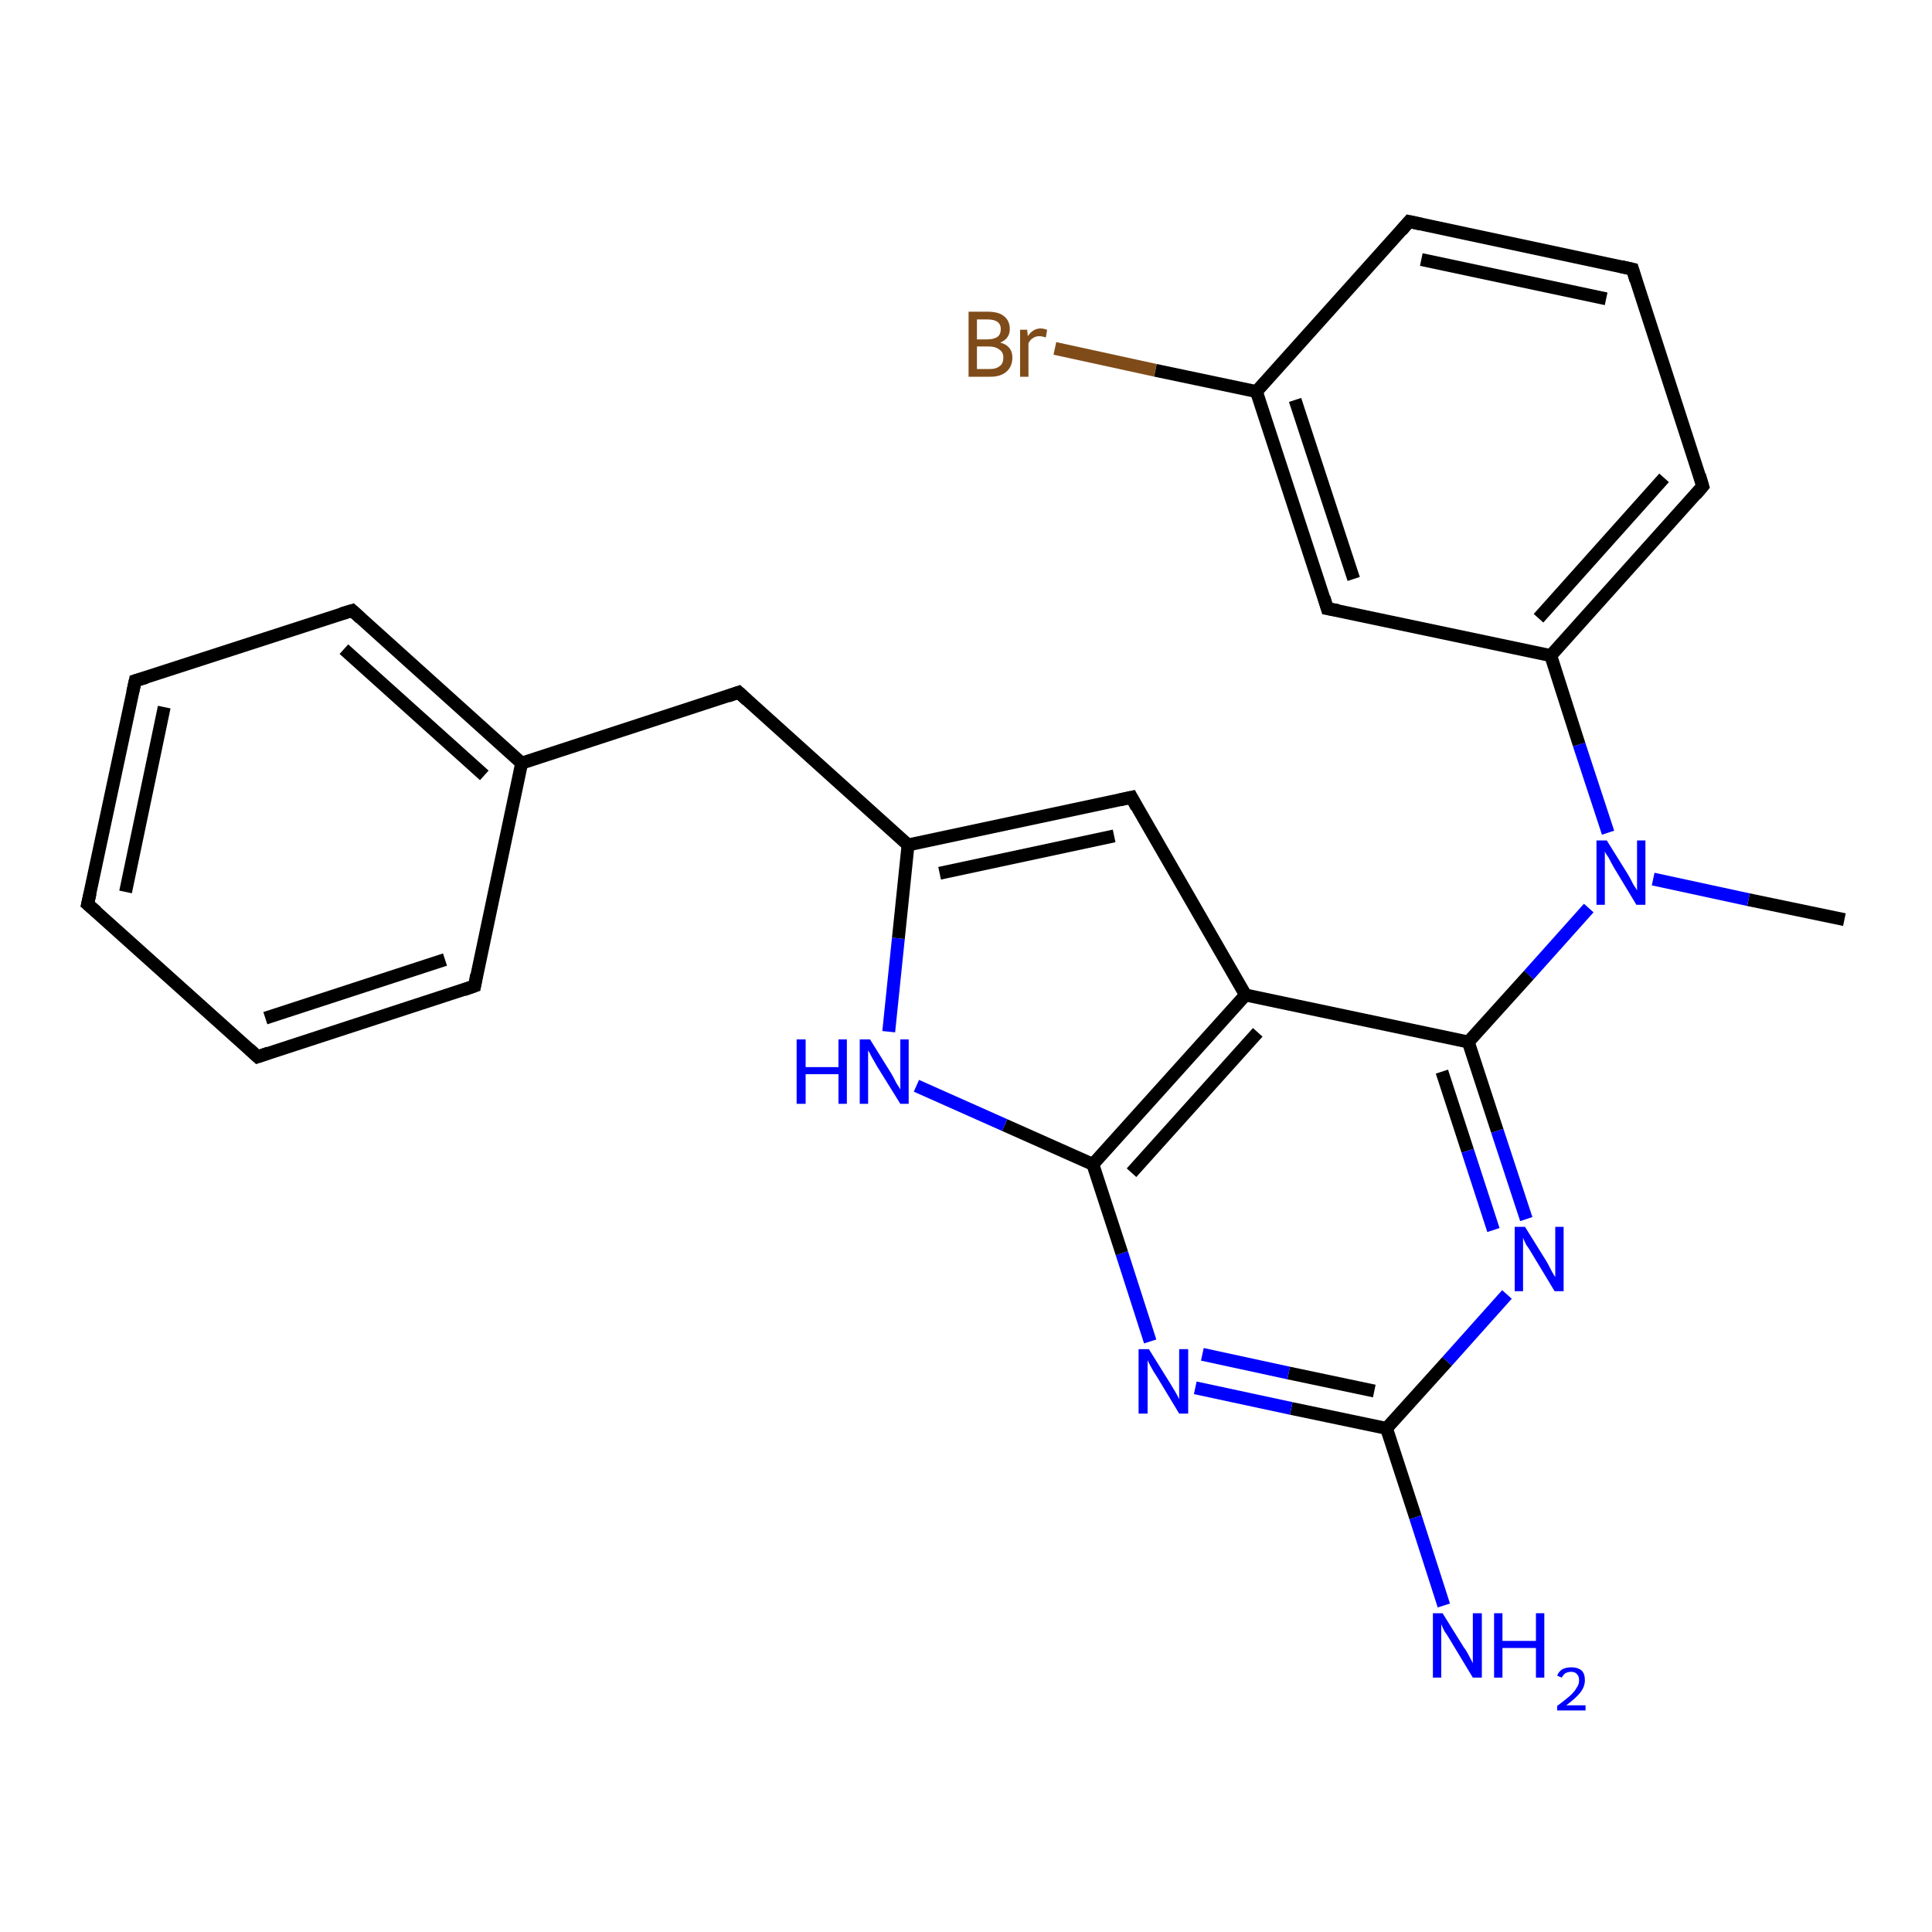 <?xml version='1.0' encoding='iso-8859-1'?>
<svg version='1.1' baseProfile='full'
              xmlns='http://www.w3.org/2000/svg'
                      xmlns:rdkit='http://www.rdkit.org/xml'
                      xmlns:xlink='http://www.w3.org/1999/xlink'
                  xml:space='preserve'
width='300px' height='300px' viewBox='0 0 300 300'>
<!-- END OF HEADER -->
<rect style='opacity:1.0;fill:#FFFFFF;stroke:none' width='300.0' height='300.0' x='0.0' y='0.0'> </rect>
<path class='bond-0 atom-0 atom-1' d='M 286.4,142.8 L 271.5,139.7' style='fill:none;fill-rule:evenodd;stroke:#000000;stroke-width:2.0px;stroke-linecap:butt;stroke-linejoin:miter;stroke-opacity:1' />
<path class='bond-0 atom-0 atom-1' d='M 271.5,139.7 L 256.7,136.5' style='fill:none;fill-rule:evenodd;stroke:#0000FF;stroke-width:2.0px;stroke-linecap:butt;stroke-linejoin:miter;stroke-opacity:1' />
<path class='bond-1 atom-1 atom-2' d='M 249.7,129.3 L 245.2,115.6' style='fill:none;fill-rule:evenodd;stroke:#0000FF;stroke-width:2.0px;stroke-linecap:butt;stroke-linejoin:miter;stroke-opacity:1' />
<path class='bond-1 atom-1 atom-2' d='M 245.2,115.6 L 240.8,101.8' style='fill:none;fill-rule:evenodd;stroke:#000000;stroke-width:2.0px;stroke-linecap:butt;stroke-linejoin:miter;stroke-opacity:1' />
<path class='bond-2 atom-2 atom-3' d='M 240.8,101.8 L 264.4,75.5' style='fill:none;fill-rule:evenodd;stroke:#000000;stroke-width:2.0px;stroke-linecap:butt;stroke-linejoin:miter;stroke-opacity:1' />
<path class='bond-2 atom-2 atom-3' d='M 238.9,96.0 L 258.4,74.2' style='fill:none;fill-rule:evenodd;stroke:#000000;stroke-width:2.0px;stroke-linecap:butt;stroke-linejoin:miter;stroke-opacity:1' />
<path class='bond-3 atom-3 atom-4' d='M 264.4,75.5 L 253.5,41.8' style='fill:none;fill-rule:evenodd;stroke:#000000;stroke-width:2.0px;stroke-linecap:butt;stroke-linejoin:miter;stroke-opacity:1' />
<path class='bond-4 atom-4 atom-5' d='M 253.5,41.8 L 218.8,34.4' style='fill:none;fill-rule:evenodd;stroke:#000000;stroke-width:2.0px;stroke-linecap:butt;stroke-linejoin:miter;stroke-opacity:1' />
<path class='bond-4 atom-4 atom-5' d='M 249.4,46.4 L 220.7,40.3' style='fill:none;fill-rule:evenodd;stroke:#000000;stroke-width:2.0px;stroke-linecap:butt;stroke-linejoin:miter;stroke-opacity:1' />
<path class='bond-5 atom-5 atom-6' d='M 218.8,34.4 L 195.1,60.8' style='fill:none;fill-rule:evenodd;stroke:#000000;stroke-width:2.0px;stroke-linecap:butt;stroke-linejoin:miter;stroke-opacity:1' />
<path class='bond-6 atom-6 atom-7' d='M 195.1,60.8 L 179.4,57.5' style='fill:none;fill-rule:evenodd;stroke:#000000;stroke-width:2.0px;stroke-linecap:butt;stroke-linejoin:miter;stroke-opacity:1' />
<path class='bond-6 atom-6 atom-7' d='M 179.4,57.5 L 163.8,54.1' style='fill:none;fill-rule:evenodd;stroke:#7F4C19;stroke-width:2.0px;stroke-linecap:butt;stroke-linejoin:miter;stroke-opacity:1' />
<path class='bond-7 atom-6 atom-8' d='M 195.1,60.8 L 206.1,94.5' style='fill:none;fill-rule:evenodd;stroke:#000000;stroke-width:2.0px;stroke-linecap:butt;stroke-linejoin:miter;stroke-opacity:1' />
<path class='bond-7 atom-6 atom-8' d='M 201.1,62.1 L 210.2,89.9' style='fill:none;fill-rule:evenodd;stroke:#000000;stroke-width:2.0px;stroke-linecap:butt;stroke-linejoin:miter;stroke-opacity:1' />
<path class='bond-8 atom-1 atom-9' d='M 246.7,141.0 L 237.4,151.4' style='fill:none;fill-rule:evenodd;stroke:#0000FF;stroke-width:2.0px;stroke-linecap:butt;stroke-linejoin:miter;stroke-opacity:1' />
<path class='bond-8 atom-1 atom-9' d='M 237.4,151.4 L 228.0,161.8' style='fill:none;fill-rule:evenodd;stroke:#000000;stroke-width:2.0px;stroke-linecap:butt;stroke-linejoin:miter;stroke-opacity:1' />
<path class='bond-9 atom-9 atom-10' d='M 228.0,161.8 L 232.5,175.6' style='fill:none;fill-rule:evenodd;stroke:#000000;stroke-width:2.0px;stroke-linecap:butt;stroke-linejoin:miter;stroke-opacity:1' />
<path class='bond-9 atom-9 atom-10' d='M 232.5,175.6 L 237.0,189.3' style='fill:none;fill-rule:evenodd;stroke:#0000FF;stroke-width:2.0px;stroke-linecap:butt;stroke-linejoin:miter;stroke-opacity:1' />
<path class='bond-9 atom-9 atom-10' d='M 223.9,166.4 L 227.9,178.7' style='fill:none;fill-rule:evenodd;stroke:#000000;stroke-width:2.0px;stroke-linecap:butt;stroke-linejoin:miter;stroke-opacity:1' />
<path class='bond-9 atom-9 atom-10' d='M 227.9,178.7 L 231.9,191.0' style='fill:none;fill-rule:evenodd;stroke:#0000FF;stroke-width:2.0px;stroke-linecap:butt;stroke-linejoin:miter;stroke-opacity:1' />
<path class='bond-10 atom-10 atom-11' d='M 234.0,201.0 L 224.7,211.4' style='fill:none;fill-rule:evenodd;stroke:#0000FF;stroke-width:2.0px;stroke-linecap:butt;stroke-linejoin:miter;stroke-opacity:1' />
<path class='bond-10 atom-10 atom-11' d='M 224.7,211.4 L 215.3,221.8' style='fill:none;fill-rule:evenodd;stroke:#000000;stroke-width:2.0px;stroke-linecap:butt;stroke-linejoin:miter;stroke-opacity:1' />
<path class='bond-11 atom-11 atom-12' d='M 215.3,221.8 L 219.8,235.6' style='fill:none;fill-rule:evenodd;stroke:#000000;stroke-width:2.0px;stroke-linecap:butt;stroke-linejoin:miter;stroke-opacity:1' />
<path class='bond-11 atom-11 atom-12' d='M 219.8,235.6 L 224.2,249.3' style='fill:none;fill-rule:evenodd;stroke:#0000FF;stroke-width:2.0px;stroke-linecap:butt;stroke-linejoin:miter;stroke-opacity:1' />
<path class='bond-12 atom-11 atom-13' d='M 215.3,221.8 L 200.5,218.7' style='fill:none;fill-rule:evenodd;stroke:#000000;stroke-width:2.0px;stroke-linecap:butt;stroke-linejoin:miter;stroke-opacity:1' />
<path class='bond-12 atom-11 atom-13' d='M 200.5,218.7 L 185.6,215.5' style='fill:none;fill-rule:evenodd;stroke:#0000FF;stroke-width:2.0px;stroke-linecap:butt;stroke-linejoin:miter;stroke-opacity:1' />
<path class='bond-12 atom-11 atom-13' d='M 213.4,216.0 L 200.1,213.2' style='fill:none;fill-rule:evenodd;stroke:#000000;stroke-width:2.0px;stroke-linecap:butt;stroke-linejoin:miter;stroke-opacity:1' />
<path class='bond-12 atom-11 atom-13' d='M 200.1,213.2 L 186.7,210.3' style='fill:none;fill-rule:evenodd;stroke:#0000FF;stroke-width:2.0px;stroke-linecap:butt;stroke-linejoin:miter;stroke-opacity:1' />
<path class='bond-13 atom-13 atom-14' d='M 178.6,208.3 L 174.2,194.6' style='fill:none;fill-rule:evenodd;stroke:#0000FF;stroke-width:2.0px;stroke-linecap:butt;stroke-linejoin:miter;stroke-opacity:1' />
<path class='bond-13 atom-13 atom-14' d='M 174.2,194.6 L 169.7,180.8' style='fill:none;fill-rule:evenodd;stroke:#000000;stroke-width:2.0px;stroke-linecap:butt;stroke-linejoin:miter;stroke-opacity:1' />
<path class='bond-14 atom-14 atom-15' d='M 169.7,180.8 L 156.0,174.7' style='fill:none;fill-rule:evenodd;stroke:#000000;stroke-width:2.0px;stroke-linecap:butt;stroke-linejoin:miter;stroke-opacity:1' />
<path class='bond-14 atom-14 atom-15' d='M 156.0,174.7 L 142.3,168.6' style='fill:none;fill-rule:evenodd;stroke:#0000FF;stroke-width:2.0px;stroke-linecap:butt;stroke-linejoin:miter;stroke-opacity:1' />
<path class='bond-15 atom-15 atom-16' d='M 138.0,160.2 L 139.5,145.7' style='fill:none;fill-rule:evenodd;stroke:#0000FF;stroke-width:2.0px;stroke-linecap:butt;stroke-linejoin:miter;stroke-opacity:1' />
<path class='bond-15 atom-15 atom-16' d='M 139.5,145.7 L 141.0,131.2' style='fill:none;fill-rule:evenodd;stroke:#000000;stroke-width:2.0px;stroke-linecap:butt;stroke-linejoin:miter;stroke-opacity:1' />
<path class='bond-16 atom-16 atom-17' d='M 141.0,131.2 L 114.7,107.5' style='fill:none;fill-rule:evenodd;stroke:#000000;stroke-width:2.0px;stroke-linecap:butt;stroke-linejoin:miter;stroke-opacity:1' />
<path class='bond-17 atom-17 atom-18' d='M 114.7,107.5 L 81.0,118.5' style='fill:none;fill-rule:evenodd;stroke:#000000;stroke-width:2.0px;stroke-linecap:butt;stroke-linejoin:miter;stroke-opacity:1' />
<path class='bond-18 atom-18 atom-19' d='M 81.0,118.5 L 54.7,94.8' style='fill:none;fill-rule:evenodd;stroke:#000000;stroke-width:2.0px;stroke-linecap:butt;stroke-linejoin:miter;stroke-opacity:1' />
<path class='bond-18 atom-18 atom-19' d='M 75.2,120.4 L 53.4,100.8' style='fill:none;fill-rule:evenodd;stroke:#000000;stroke-width:2.0px;stroke-linecap:butt;stroke-linejoin:miter;stroke-opacity:1' />
<path class='bond-19 atom-19 atom-20' d='M 54.7,94.8 L 21.0,105.7' style='fill:none;fill-rule:evenodd;stroke:#000000;stroke-width:2.0px;stroke-linecap:butt;stroke-linejoin:miter;stroke-opacity:1' />
<path class='bond-20 atom-20 atom-21' d='M 21.0,105.7 L 13.6,140.4' style='fill:none;fill-rule:evenodd;stroke:#000000;stroke-width:2.0px;stroke-linecap:butt;stroke-linejoin:miter;stroke-opacity:1' />
<path class='bond-20 atom-20 atom-21' d='M 25.5,109.8 L 19.5,138.5' style='fill:none;fill-rule:evenodd;stroke:#000000;stroke-width:2.0px;stroke-linecap:butt;stroke-linejoin:miter;stroke-opacity:1' />
<path class='bond-21 atom-21 atom-22' d='M 13.6,140.4 L 40.0,164.1' style='fill:none;fill-rule:evenodd;stroke:#000000;stroke-width:2.0px;stroke-linecap:butt;stroke-linejoin:miter;stroke-opacity:1' />
<path class='bond-22 atom-22 atom-23' d='M 40.0,164.1 L 73.7,153.1' style='fill:none;fill-rule:evenodd;stroke:#000000;stroke-width:2.0px;stroke-linecap:butt;stroke-linejoin:miter;stroke-opacity:1' />
<path class='bond-22 atom-22 atom-23' d='M 41.2,158.1 L 69.1,149.0' style='fill:none;fill-rule:evenodd;stroke:#000000;stroke-width:2.0px;stroke-linecap:butt;stroke-linejoin:miter;stroke-opacity:1' />
<path class='bond-23 atom-16 atom-24' d='M 141.0,131.2 L 175.7,123.8' style='fill:none;fill-rule:evenodd;stroke:#000000;stroke-width:2.0px;stroke-linecap:butt;stroke-linejoin:miter;stroke-opacity:1' />
<path class='bond-23 atom-16 atom-24' d='M 145.9,135.6 L 173.0,129.8' style='fill:none;fill-rule:evenodd;stroke:#000000;stroke-width:2.0px;stroke-linecap:butt;stroke-linejoin:miter;stroke-opacity:1' />
<path class='bond-24 atom-24 atom-25' d='M 175.7,123.8 L 193.4,154.5' style='fill:none;fill-rule:evenodd;stroke:#000000;stroke-width:2.0px;stroke-linecap:butt;stroke-linejoin:miter;stroke-opacity:1' />
<path class='bond-25 atom-8 atom-2' d='M 206.1,94.5 L 240.8,101.8' style='fill:none;fill-rule:evenodd;stroke:#000000;stroke-width:2.0px;stroke-linecap:butt;stroke-linejoin:miter;stroke-opacity:1' />
<path class='bond-26 atom-25 atom-9' d='M 193.4,154.5 L 228.0,161.8' style='fill:none;fill-rule:evenodd;stroke:#000000;stroke-width:2.0px;stroke-linecap:butt;stroke-linejoin:miter;stroke-opacity:1' />
<path class='bond-27 atom-25 atom-14' d='M 193.4,154.5 L 169.7,180.8' style='fill:none;fill-rule:evenodd;stroke:#000000;stroke-width:2.0px;stroke-linecap:butt;stroke-linejoin:miter;stroke-opacity:1' />
<path class='bond-27 atom-25 atom-14' d='M 195.3,160.3 L 175.7,182.1' style='fill:none;fill-rule:evenodd;stroke:#000000;stroke-width:2.0px;stroke-linecap:butt;stroke-linejoin:miter;stroke-opacity:1' />
<path class='bond-28 atom-23 atom-18' d='M 73.7,153.1 L 81.0,118.5' style='fill:none;fill-rule:evenodd;stroke:#000000;stroke-width:2.0px;stroke-linecap:butt;stroke-linejoin:miter;stroke-opacity:1' />
<path d='M 263.3,76.8 L 264.4,75.5 L 263.9,73.8' style='fill:none;stroke:#000000;stroke-width:2.0px;stroke-linecap:butt;stroke-linejoin:miter;stroke-opacity:1;' />
<path d='M 254.0,43.5 L 253.5,41.8 L 251.7,41.4' style='fill:none;stroke:#000000;stroke-width:2.0px;stroke-linecap:butt;stroke-linejoin:miter;stroke-opacity:1;' />
<path d='M 220.6,34.8 L 218.8,34.4 L 217.6,35.8' style='fill:none;stroke:#000000;stroke-width:2.0px;stroke-linecap:butt;stroke-linejoin:miter;stroke-opacity:1;' />
<path d='M 205.6,92.8 L 206.1,94.5 L 207.8,94.8' style='fill:none;stroke:#000000;stroke-width:2.0px;stroke-linecap:butt;stroke-linejoin:miter;stroke-opacity:1;' />
<path d='M 116.0,108.7 L 114.7,107.5 L 113.0,108.1' style='fill:none;stroke:#000000;stroke-width:2.0px;stroke-linecap:butt;stroke-linejoin:miter;stroke-opacity:1;' />
<path d='M 56.0,96.0 L 54.7,94.8 L 53.0,95.3' style='fill:none;stroke:#000000;stroke-width:2.0px;stroke-linecap:butt;stroke-linejoin:miter;stroke-opacity:1;' />
<path d='M 22.7,105.2 L 21.0,105.7 L 20.6,107.5' style='fill:none;stroke:#000000;stroke-width:2.0px;stroke-linecap:butt;stroke-linejoin:miter;stroke-opacity:1;' />
<path d='M 14.0,138.7 L 13.6,140.4 L 15.0,141.6' style='fill:none;stroke:#000000;stroke-width:2.0px;stroke-linecap:butt;stroke-linejoin:miter;stroke-opacity:1;' />
<path d='M 38.7,162.9 L 40.0,164.1 L 41.7,163.5' style='fill:none;stroke:#000000;stroke-width:2.0px;stroke-linecap:butt;stroke-linejoin:miter;stroke-opacity:1;' />
<path d='M 72.0,153.7 L 73.7,153.1 L 74.0,151.4' style='fill:none;stroke:#000000;stroke-width:2.0px;stroke-linecap:butt;stroke-linejoin:miter;stroke-opacity:1;' />
<path d='M 173.9,124.2 L 175.7,123.8 L 176.5,125.3' style='fill:none;stroke:#000000;stroke-width:2.0px;stroke-linecap:butt;stroke-linejoin:miter;stroke-opacity:1;' />
<path class='atom-1' d='M 249.5 130.5
L 252.8 135.8
Q 253.1 136.3, 253.6 137.3
Q 254.2 138.2, 254.2 138.3
L 254.2 130.5
L 255.5 130.5
L 255.5 140.5
L 254.1 140.5
L 250.6 134.7
Q 250.2 134.0, 249.8 133.2
Q 249.3 132.5, 249.2 132.2
L 249.2 140.5
L 247.9 140.5
L 247.9 130.5
L 249.5 130.5
' fill='#0000FF'/>
<path class='atom-7' d='M 155.3 53.2
Q 156.2 53.4, 156.7 54.0
Q 157.2 54.6, 157.2 55.5
Q 157.2 56.9, 156.3 57.7
Q 155.4 58.5, 153.8 58.5
L 150.4 58.5
L 150.4 48.4
L 153.3 48.4
Q 155.1 48.4, 155.9 49.1
Q 156.8 49.8, 156.8 51.1
Q 156.8 52.6, 155.3 53.2
M 151.7 49.6
L 151.7 52.7
L 153.3 52.7
Q 154.3 52.7, 154.9 52.3
Q 155.4 51.9, 155.4 51.1
Q 155.4 49.6, 153.3 49.6
L 151.7 49.6
M 153.8 57.3
Q 154.7 57.3, 155.3 56.8
Q 155.8 56.4, 155.8 55.5
Q 155.8 54.7, 155.2 54.3
Q 154.6 53.8, 153.5 53.8
L 151.7 53.8
L 151.7 57.3
L 153.8 57.3
' fill='#7F4C19'/>
<path class='atom-7' d='M 159.5 51.2
L 159.6 52.2
Q 160.4 51.0, 161.6 51.0
Q 162.0 51.0, 162.6 51.2
L 162.4 52.4
Q 161.8 52.2, 161.4 52.2
Q 160.8 52.2, 160.4 52.5
Q 160.0 52.7, 159.7 53.3
L 159.7 58.5
L 158.4 58.5
L 158.4 51.2
L 159.5 51.2
' fill='#7F4C19'/>
<path class='atom-10' d='M 236.8 190.5
L 240.1 195.8
Q 240.4 196.3, 240.9 197.3
Q 241.4 198.2, 241.5 198.3
L 241.5 190.5
L 242.8 190.5
L 242.8 200.5
L 241.4 200.5
L 237.9 194.7
Q 237.5 194.0, 237.0 193.3
Q 236.6 192.5, 236.5 192.2
L 236.5 200.5
L 235.2 200.5
L 235.2 190.5
L 236.8 190.5
' fill='#0000FF'/>
<path class='atom-12' d='M 224.0 250.5
L 227.3 255.8
Q 227.7 256.3, 228.2 257.3
Q 228.7 258.2, 228.7 258.3
L 228.7 250.5
L 230.1 250.5
L 230.1 260.5
L 228.7 260.5
L 225.2 254.7
Q 224.8 254.0, 224.3 253.3
Q 223.9 252.5, 223.8 252.2
L 223.8 260.5
L 222.5 260.5
L 222.5 250.5
L 224.0 250.5
' fill='#0000FF'/>
<path class='atom-12' d='M 232.0 250.5
L 233.3 250.5
L 233.3 254.8
L 238.5 254.8
L 238.5 250.5
L 239.8 250.5
L 239.8 260.5
L 238.5 260.5
L 238.5 255.9
L 233.3 255.9
L 233.3 260.5
L 232.0 260.5
L 232.0 250.5
' fill='#0000FF'/>
<path class='atom-12' d='M 241.8 260.2
Q 242.0 259.6, 242.6 259.2
Q 243.2 258.9, 244.0 258.9
Q 245.0 258.9, 245.6 259.4
Q 246.1 259.9, 246.1 260.9
Q 246.1 261.9, 245.4 262.8
Q 244.7 263.7, 243.2 264.8
L 246.2 264.8
L 246.2 265.6
L 241.8 265.6
L 241.8 264.9
Q 243.0 264.0, 243.7 263.4
Q 244.5 262.7, 244.8 262.1
Q 245.2 261.6, 245.2 260.9
Q 245.2 260.3, 244.9 260.0
Q 244.6 259.6, 244.0 259.6
Q 243.5 259.6, 243.1 259.8
Q 242.8 260.0, 242.5 260.5
L 241.8 260.2
' fill='#0000FF'/>
<path class='atom-13' d='M 178.4 209.5
L 181.7 214.8
Q 182.0 215.3, 182.6 216.3
Q 183.1 217.2, 183.1 217.3
L 183.1 209.5
L 184.5 209.5
L 184.5 219.5
L 183.1 219.5
L 179.6 213.7
Q 179.1 213.0, 178.7 212.2
Q 178.3 211.5, 178.2 211.2
L 178.2 219.5
L 176.8 219.5
L 176.8 209.5
L 178.4 209.5
' fill='#0000FF'/>
<path class='atom-15' d='M 123.7 161.4
L 125.1 161.4
L 125.1 165.7
L 130.2 165.7
L 130.2 161.4
L 131.5 161.4
L 131.5 171.4
L 130.2 171.4
L 130.2 166.8
L 125.1 166.8
L 125.1 171.4
L 123.7 171.4
L 123.7 161.4
' fill='#0000FF'/>
<path class='atom-15' d='M 135.1 161.4
L 138.4 166.7
Q 138.7 167.2, 139.2 168.2
Q 139.8 169.1, 139.8 169.2
L 139.8 161.4
L 141.1 161.4
L 141.1 171.4
L 139.8 171.4
L 136.2 165.6
Q 135.8 164.9, 135.4 164.2
Q 135.0 163.4, 134.8 163.1
L 134.8 171.4
L 133.5 171.4
L 133.5 161.4
L 135.1 161.4
' fill='#0000FF'/>
</svg>
